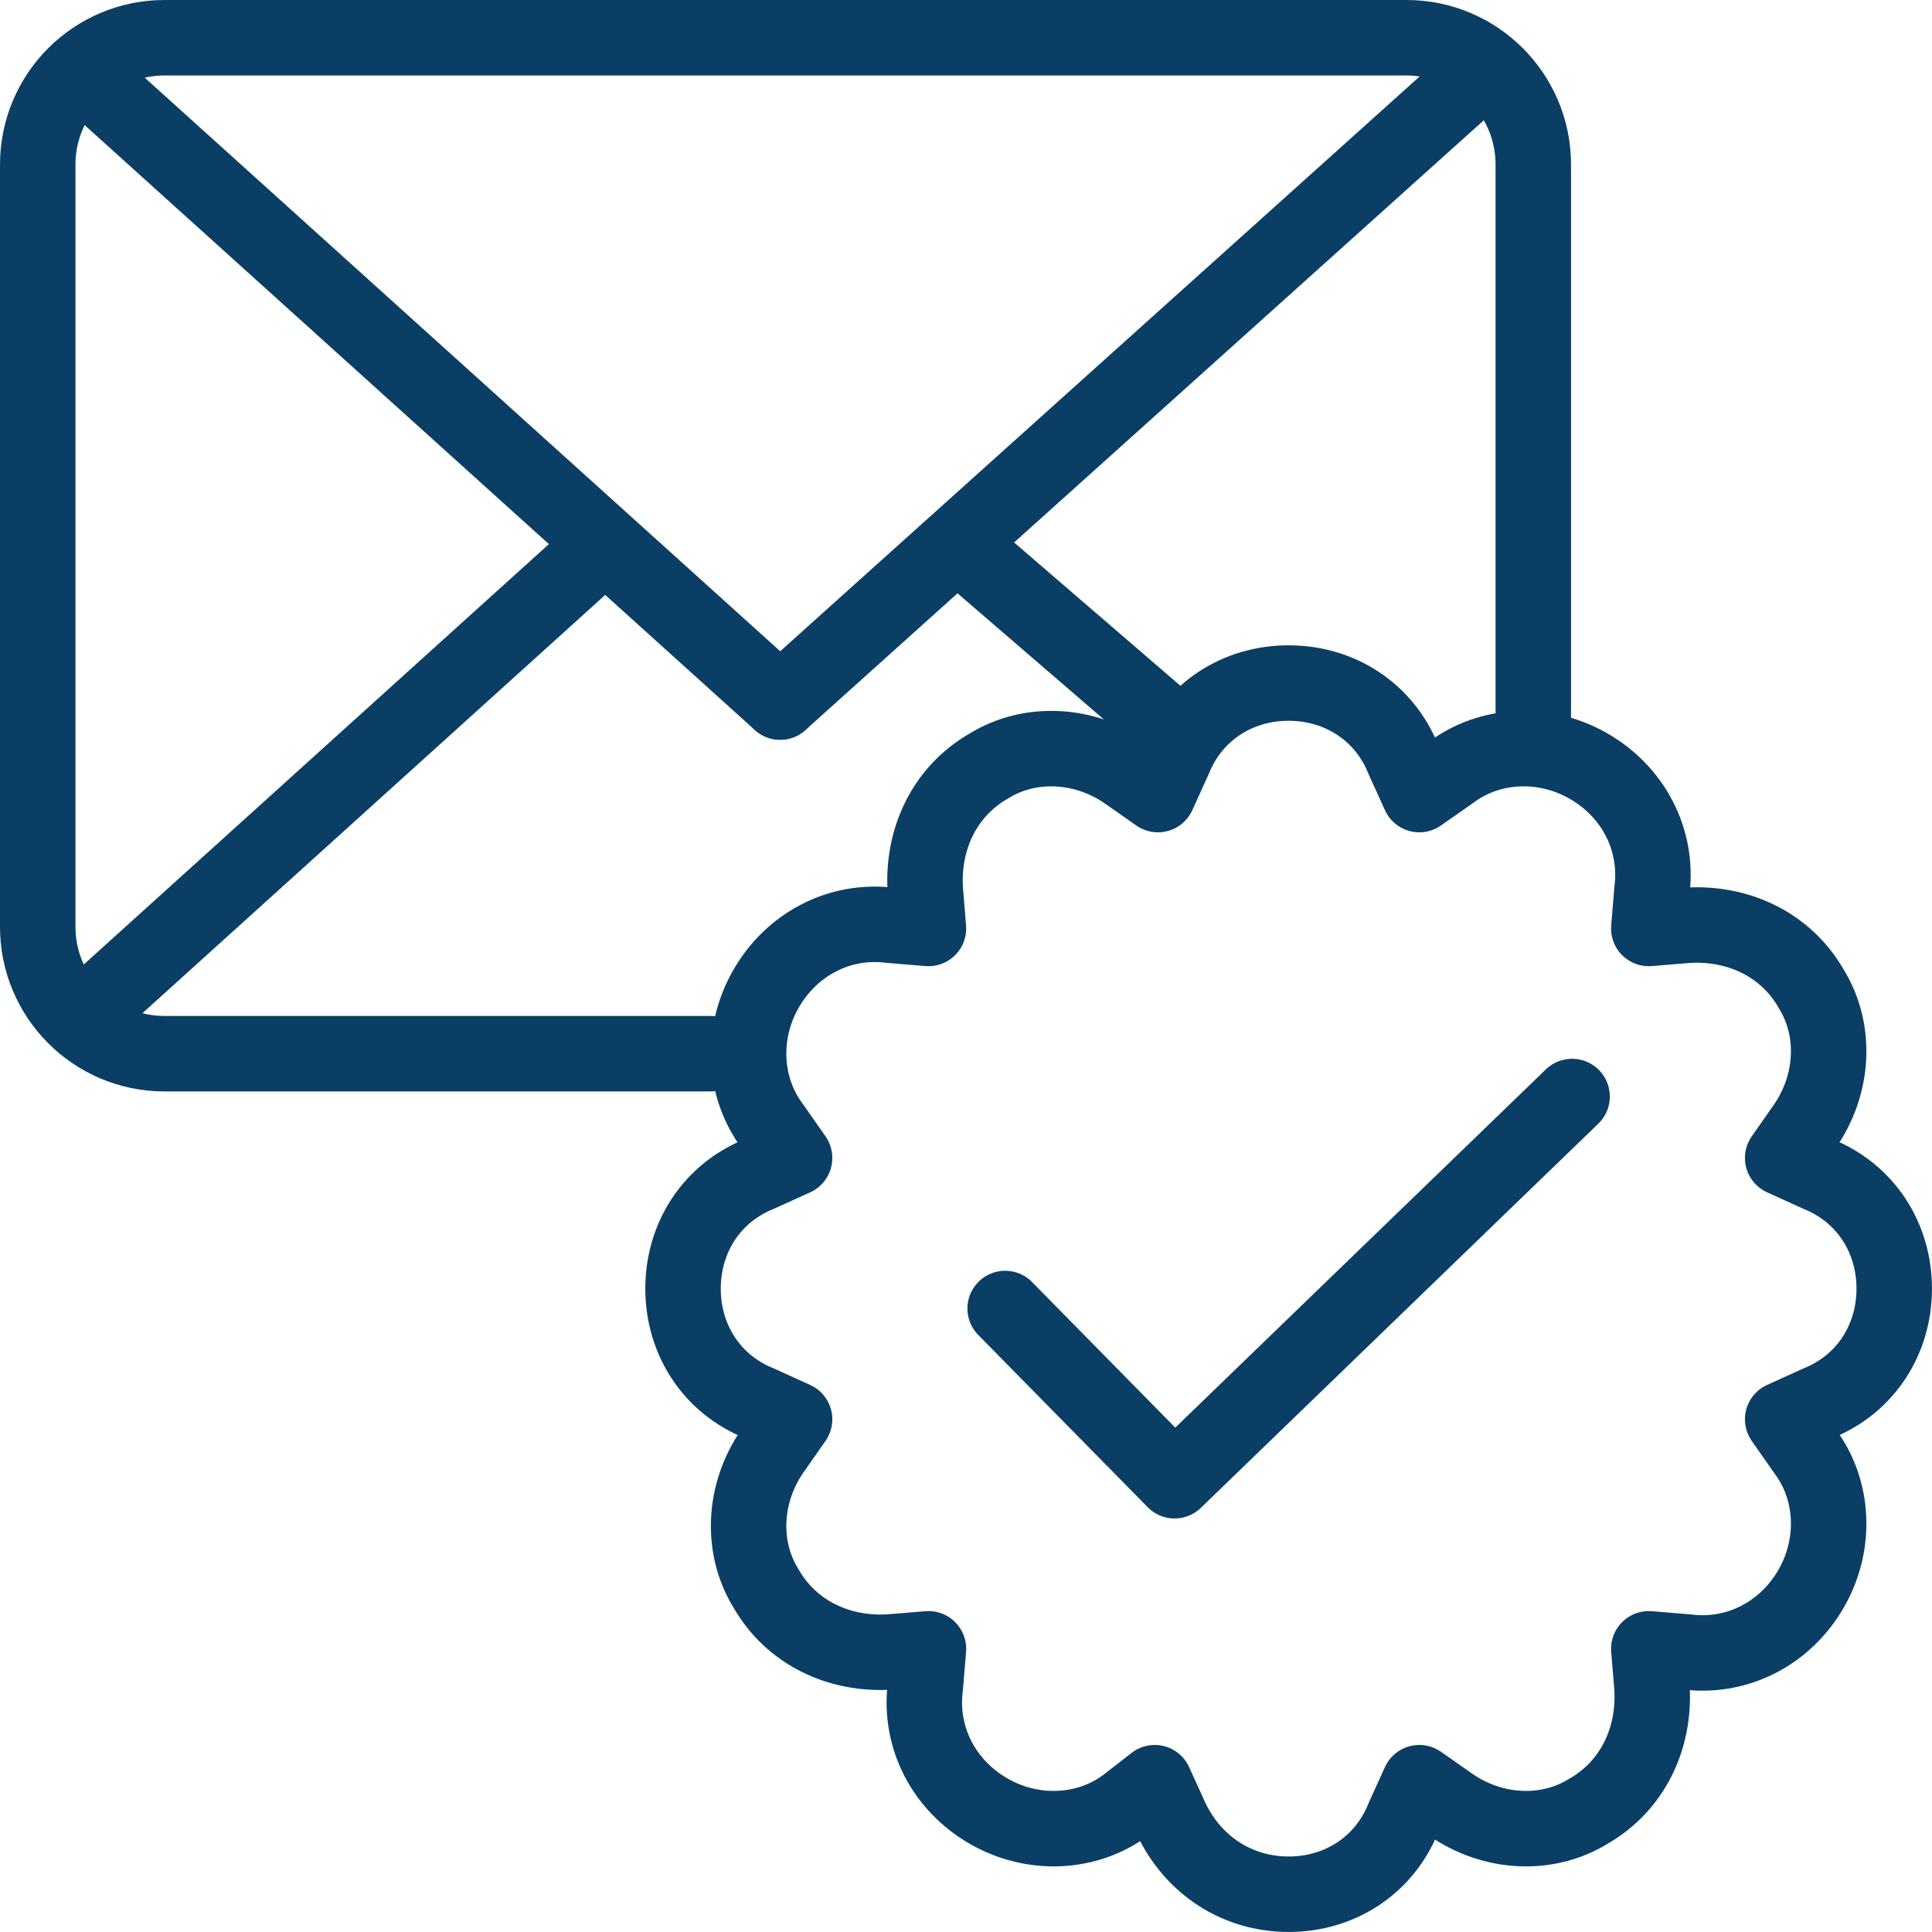 <?xml version="1.0" encoding="UTF-8"?><svg id="Icons" xmlns="http://www.w3.org/2000/svg" viewBox="0 0 512 512"><defs><style>.cls-1{fill:none;stroke:#0a3e65;stroke-linecap:round;stroke-linejoin:round;stroke-width:20px;}</style></defs><path class="cls-1" d="M188.11,279.24H43.61c-18.56,0-33.61-15.05-33.61-33.61V43.61c0-18.56,15.05-33.61,33.61-33.61h329.12c18.56,0,33.61,15.05,33.61,33.61v152.17"/><line class="cls-1" x1="23.18" y1="20.36" x2="206.75" y2="186.04"/><line class="cls-1" x1="206.75" y1="186.04" x2="389.86" y2="21.45"/><line class="cls-1" x1="255.71" y1="145.72" x2="311.22" y2="193.56"/><line class="cls-1" x1="159.21" y1="145.25" x2="22.24" y2="269.04"/><g id="Layer_2"><path class="cls-1" d="M306.02,472.43l4.22,9.29c5.91,12.67,17.74,20.27,31.26,20.27s25.34-7.6,30.41-20.27l4.22-9.29,8.45,5.91c10.98,7.6,25.34,8.45,36.32,1.69,11.83-6.76,17.74-19.43,16.89-32.94l-.84-10.14,10.14.84c13.52,1.69,26.19-5.07,32.94-16.89,6.76-11.83,5.91-26.19-1.69-36.32l-5.91-8.45,9.29-4.22c12.67-5.07,20.27-16.89,20.27-30.41s-7.6-25.34-20.27-30.41l-9.29-4.22,5.91-8.45c7.6-10.98,8.45-25.34,1.69-36.32-6.76-11.83-19.43-17.74-32.94-16.89l-10.14.84.84-10.14c1.69-13.52-5.07-26.19-16.89-32.94-11.83-6.76-26.19-5.91-36.32,1.69l-8.45,5.91-4.22-9.29c-5.07-12.67-16.89-20.27-30.41-20.27s-25.34,7.6-30.41,20.27l-4.22,9.29-8.45-5.91c-10.98-7.6-25.34-8.45-36.32-1.69-11.83,6.76-17.74,19.43-16.89,32.94l.84,10.14-10.14-.84c-13.52-1.69-26.19,5.07-32.94,16.89-6.76,11.83-5.91,26.19,1.69,36.32l5.91,8.45-9.29,4.22c-12.67,5.07-20.27,16.89-20.27,30.41s7.6,25.34,20.27,30.41l9.29,4.22-5.91,8.45c-7.6,10.98-8.45,25.34-1.69,36.32,6.76,11.83,19.43,17.74,32.94,16.89l10.14-.84-.84,10.14c-1.69,13.52,5.07,26.19,16.89,32.94,11.83,6.76,26.19,5.91,36.32-1.69l7.6-5.91Z"/></g><polyline class="cls-1" points="266.38 346.77 311.28 392.41 416.62 290.59"/></svg>